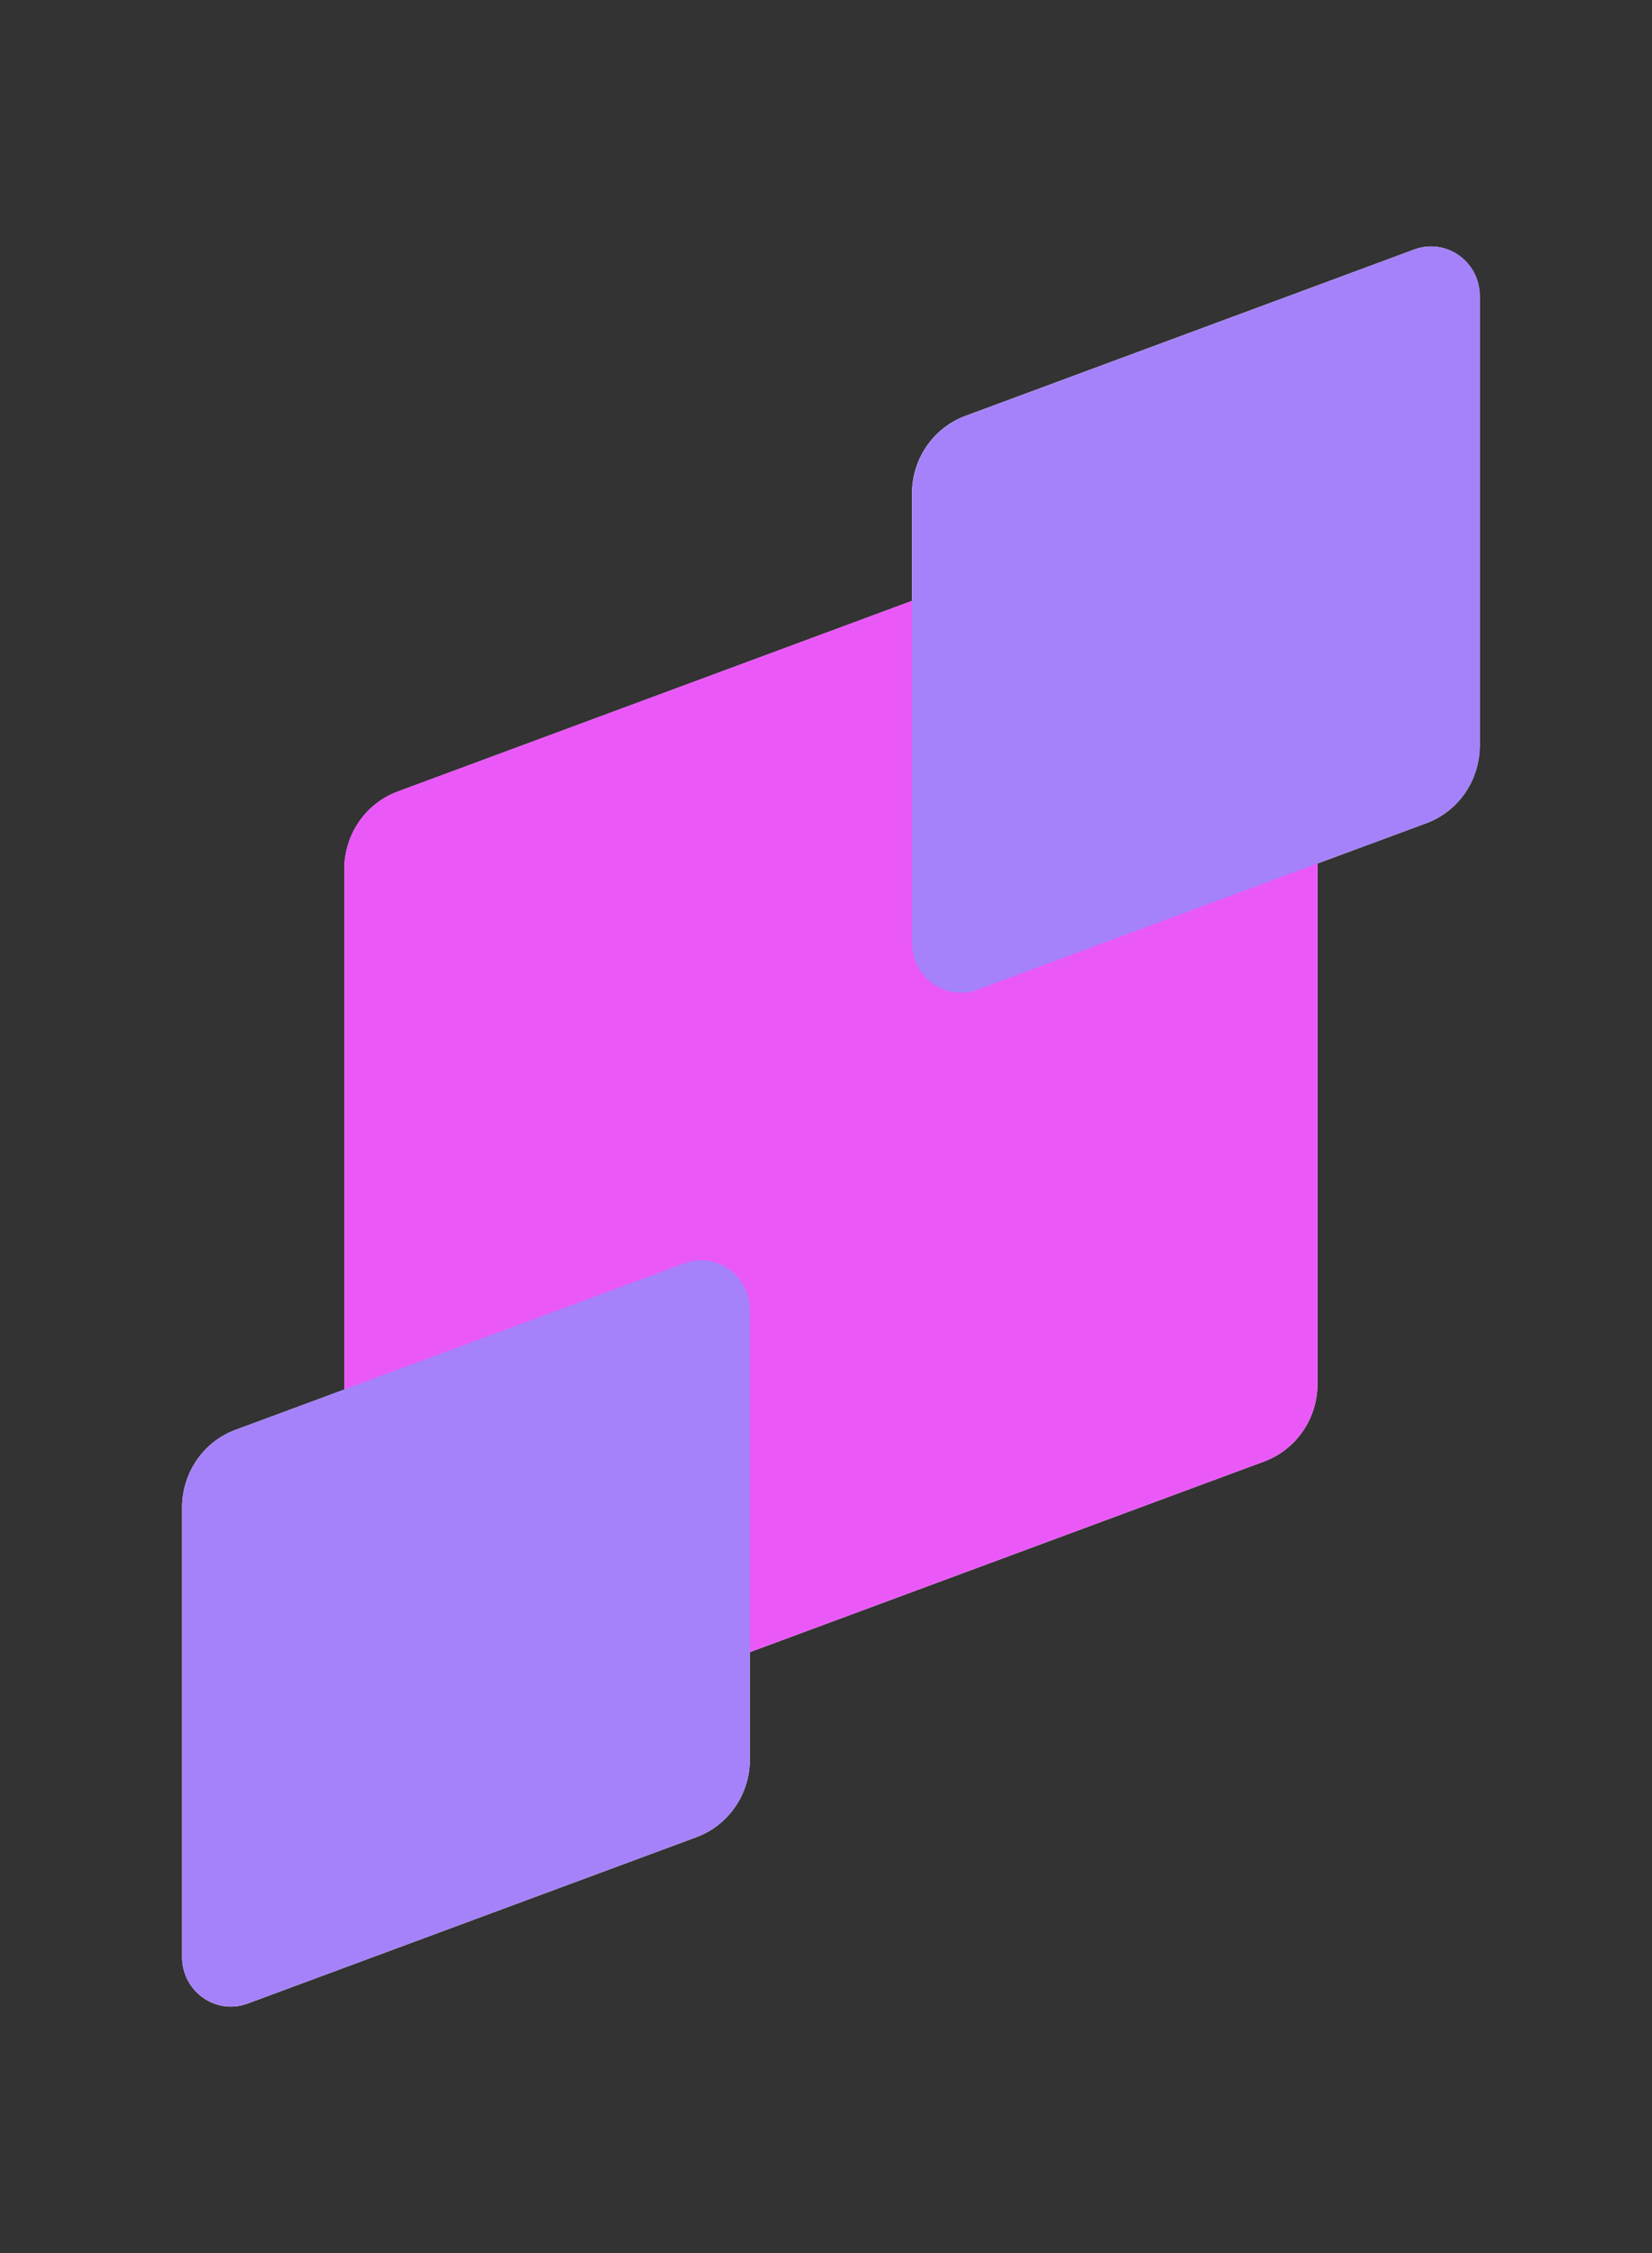 <?xml version="1.0" encoding="UTF-8"?> <svg xmlns="http://www.w3.org/2000/svg" width="55" height="75" viewBox="0 0 55 75" fill="none"><rect x="0" y="0" width="55" height="75" fill="#333333" stroke="none"/><g clip-path="url(#clip0_6675_31110)"><path d="M47.09 8.303L32.14 13.845C31.073 14.241 30.363 15.273 30.363 16.429V20.003L13.242 26.35C12.174 26.746 11.464 27.778 11.464 28.934V46.255L7.84 47.597C6.772 47.993 6.062 49.025 6.062 50.181V65.145C6.062 66.291 7.181 67.086 8.238 66.697L23.188 61.155C24.255 60.759 24.965 59.727 24.965 58.571V54.997L42.086 48.65C43.154 48.254 43.863 47.222 43.863 46.066V28.745L47.488 27.403C48.556 27.007 49.265 25.975 49.265 24.819V9.854C49.265 8.709 48.147 7.914 47.09 8.303Z" fill="white"></path><path style="mix-blend-mode:multiply" d="M13.637 59.194L42.086 48.65C43.154 48.254 43.863 47.222 43.863 46.066V17.355C43.863 16.209 42.745 15.414 41.687 15.803L13.238 26.347C12.17 26.743 11.461 27.775 11.461 28.931V57.643C11.461 58.788 12.579 59.583 13.637 59.194Z" fill="url(#paint0_linear_6675_31110)"></path><path style="mix-blend-mode:multiply" d="M8.238 66.695L23.188 61.153C24.255 60.757 24.965 59.725 24.965 58.569V43.605C24.965 42.459 23.846 41.664 22.789 42.053L7.84 47.595C6.772 47.991 6.062 49.023 6.062 50.179V65.144C6.062 66.289 7.181 67.084 8.238 66.695Z" fill="url(#paint1_linear_6675_31110)"></path><path style="mix-blend-mode:multiply" d="M32.543 32.942L47.492 27.4C48.56 27.004 49.269 25.972 49.269 24.816V9.854C49.269 8.709 48.151 7.914 47.093 8.303L32.144 13.845C31.077 14.241 30.367 15.273 30.367 16.429V31.394C30.367 32.539 31.485 33.334 32.543 32.945V32.942Z" fill="url(#paint2_linear_6675_31110)"></path></g><defs><linearGradient id="paint0_linear_6675_31110" x1="-130.241" y1="95.875" x2="-97.834" y2="84.292" gradientUnits="userSpaceOnUse"><stop stop-color="#E72FF8"></stop><stop offset="1" stop-color="#EA59F8"></stop></linearGradient><linearGradient id="paint1_linear_6675_31110" x1="-131.714" y1="108.801" x2="-112.808" y2="102.043" gradientUnits="userSpaceOnUse"><stop stop-color="#9169F5"></stop><stop offset="1" stop-color="#A582FA"></stop></linearGradient><linearGradient id="paint2_linear_6675_31110" x1="-115.318" y1="77.97" x2="-96.415" y2="71.214" gradientUnits="userSpaceOnUse"><stop stop-color="#9169F5"></stop><stop offset="1" stop-color="#A582FA"></stop></linearGradient><clipPath id="clip0_6675_31110"><rect width="54" height="75" fill="white" transform="translate(0.664)"></rect></clipPath></defs></svg> 